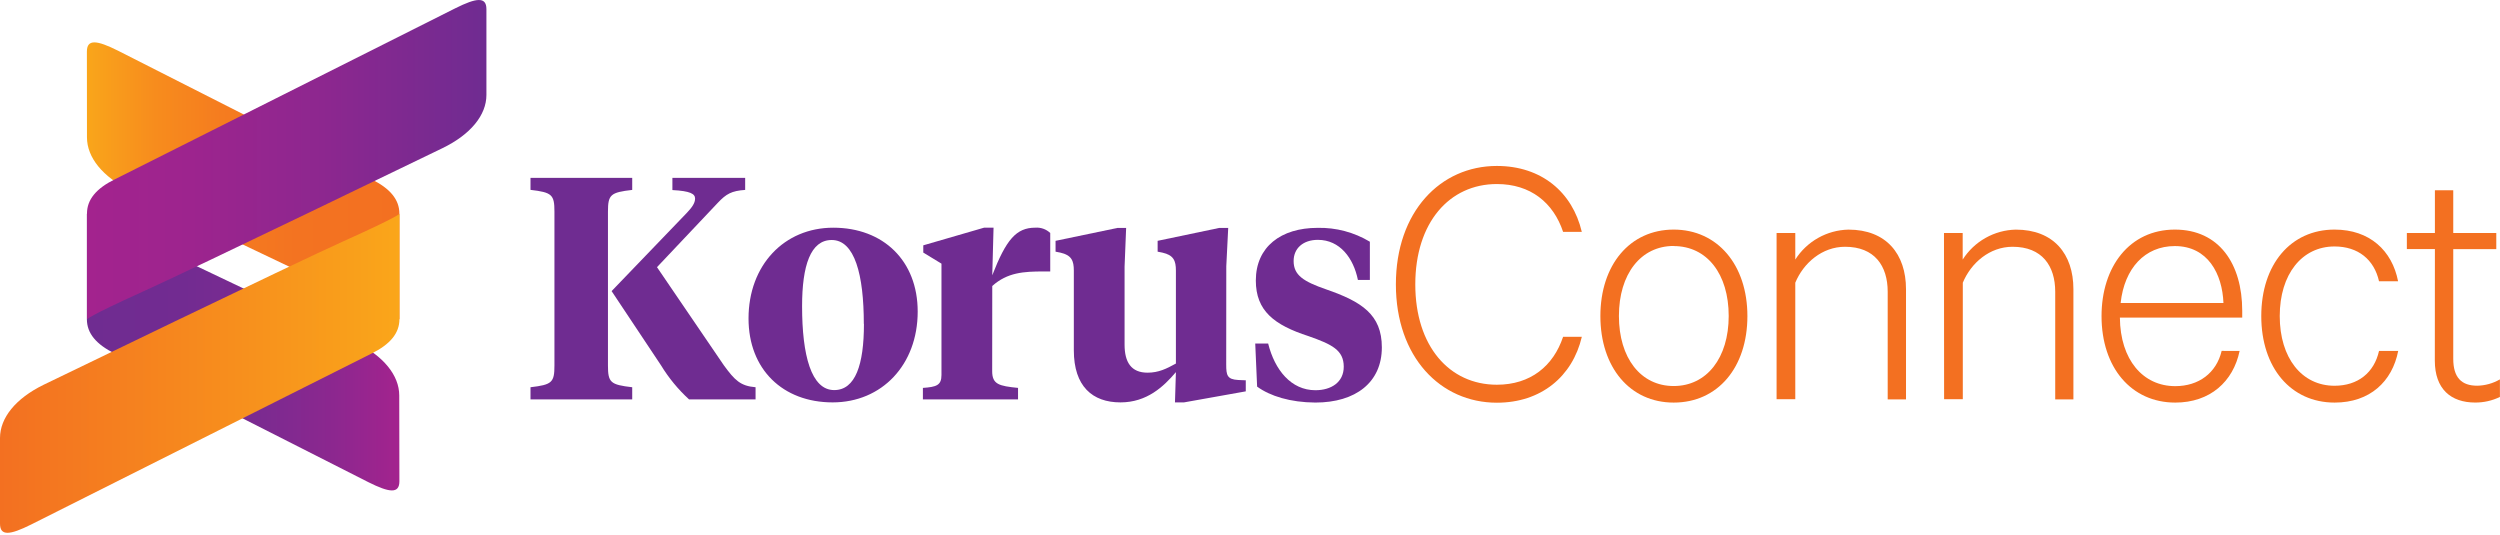 <svg width="229" height="49" viewBox="0 0 229 49" fill="none" xmlns="http://www.w3.org/2000/svg">
<g clip-path="url(#clip0_344_26)">
<path d="M55.689 33.48C55.689 35.04 55.919 35.241 57.911 35.471V36.586H48.594V35.471C50.558 35.241 50.787 35.04 50.787 33.48V19.387C50.787 17.826 50.558 17.622 48.594 17.392V16.295H57.911V17.396C55.919 17.626 55.689 17.83 55.689 19.39V33.48ZM66.297 33.451C67.307 34.836 67.827 35.356 69.21 35.471V36.586H63.118C62.12 35.674 61.256 34.624 60.552 33.469L56.023 26.665L62.921 19.491C63.355 19.028 63.67 18.623 63.67 18.189C63.67 17.755 63.236 17.497 61.592 17.41V16.295H68.257V17.396C67.017 17.482 66.526 17.755 65.749 18.58L60.18 24.473L66.297 33.451Z" fill="#6F2C91"/>
<path d="M68.565 29.175C68.565 24.294 71.826 20.857 76.328 20.857C80.915 20.857 84.061 23.892 84.061 28.541C84.061 33.422 80.771 36.859 76.27 36.859C71.694 36.859 68.565 33.824 68.565 29.175ZM79.126 29.667C79.126 25.162 78.291 21.984 76.184 21.984C74.249 21.984 73.471 24.322 73.471 28.049C73.471 32.554 74.31 35.732 76.413 35.732C78.359 35.732 79.137 33.394 79.137 29.667H79.126Z" fill="#6F2C91"/>
<path d="M90.884 34.001C90.884 35.213 91.518 35.356 93.252 35.532V36.587H84.537V35.532C85.777 35.443 86.239 35.299 86.239 34.345V24.151L84.573 23.136V22.472L90.142 20.855H91.009L90.891 25.216C92.163 21.952 93.084 20.855 94.833 20.855C95.082 20.836 95.333 20.869 95.569 20.953C95.805 21.038 96.02 21.17 96.202 21.343V24.865H95.596C93.779 24.865 92.278 24.951 90.891 26.196L90.884 34.001Z" fill="#6F2C91"/>
<path d="M112.321 33.394C112.321 34.373 112.407 34.75 113.418 34.807L114.113 34.836V35.848L108.454 36.859H107.627L107.713 34.087C106.587 35.414 105.057 36.859 102.635 36.859C100.065 36.859 98.363 35.385 98.363 32.092V24.786C98.363 23.893 98.162 23.372 97.123 23.139L96.689 23.053V22.06L102.373 20.876H103.154L103.011 24.431V31.565C103.011 33.183 103.617 34.137 105.115 34.137C106.125 34.137 106.849 33.778 107.713 33.301V24.786C107.713 23.893 107.512 23.372 106.473 23.139L106.039 23.053V22.06L111.694 20.876H112.504L112.328 24.391L112.321 33.394Z" fill="#6F2C91"/>
<path d="M115.152 35.414L114.98 31.468H116.163C116.769 33.897 118.27 35.744 120.492 35.744C121.926 35.744 123.087 35.026 123.087 33.592C123.087 32.06 121.99 31.54 119.861 30.79C116.715 29.772 115.034 28.47 115.034 25.697C115.034 22.605 117.342 20.872 120.689 20.872C122.374 20.833 124.036 21.274 125.48 22.142V25.64H124.384C123.979 23.645 122.739 21.97 120.718 21.97C119.363 21.97 118.496 22.748 118.496 23.907C118.496 25.206 119.392 25.783 121.47 26.504C124.728 27.63 126.577 28.814 126.577 31.82C126.577 35.026 124.18 36.874 120.485 36.874C118.191 36.859 116.342 36.282 115.152 35.414Z" fill="#6F2C91"/>
<path d="M137.113 15.201C141.191 15.201 144.036 17.601 144.893 21.238H143.18C142.287 18.562 140.198 16.858 137.113 16.858C132.762 16.858 129.641 20.391 129.641 26.052C129.641 31.712 132.762 35.241 137.113 35.241C140.198 35.241 142.287 33.527 143.18 30.851H144.896C144.04 34.488 141.162 36.888 137.116 36.888C131.941 36.888 127.863 32.705 127.863 26.052C127.863 19.398 131.938 15.201 137.113 15.201Z" fill="#F37021"/>
<path d="M153.31 36.877C149.3 36.877 146.595 33.649 146.595 28.954C146.595 24.259 149.3 21.03 153.31 21.03C157.32 21.03 160.062 24.259 160.062 28.954C160.062 33.649 157.356 36.877 153.31 36.877ZM153.31 22.53C150.297 22.53 148.293 25.101 148.293 28.943C148.293 32.785 150.282 35.36 153.31 35.36C156.339 35.36 158.349 32.788 158.349 28.943C158.349 25.098 156.364 22.54 153.31 22.54V22.53Z" fill="#F37021"/>
<path d="M162.735 21.342H164.448V23.777C164.971 22.954 165.689 22.274 166.538 21.795C167.387 21.316 168.341 21.055 169.315 21.033C172.777 21.033 174.59 23.264 174.59 26.489V36.586H172.913V26.722C172.913 24.355 171.712 22.604 169.007 22.604C166.914 22.604 165.201 24.078 164.448 25.897V36.565H162.735V21.342Z" fill="#F37021"/>
<path d="M178.069 21.342H179.782V23.777C180.305 22.954 181.023 22.274 181.872 21.795C182.721 21.316 183.675 21.055 184.649 21.033C188.111 21.033 189.924 23.264 189.924 26.489V36.586H188.258V26.722C188.258 24.355 187.057 22.604 184.351 22.604C182.259 22.604 180.546 24.078 179.793 25.897V36.565H178.08L178.069 21.342Z" fill="#F37021"/>
<path d="M205.148 32.146C204.563 34.958 202.442 36.877 199.253 36.877C195.242 36.877 192.501 33.688 192.501 28.954C192.501 24.427 195.07 21.03 199.22 21.03C203.263 21.03 205.388 24.154 205.388 28.477V29.094H194.182C194.214 32.968 196.307 35.371 199.253 35.371C201.403 35.371 203.022 34.169 203.503 32.142L205.148 32.146ZM194.25 27.756H203.668C203.564 25.08 202.234 22.54 199.213 22.54C196.479 22.54 194.594 24.57 194.25 27.756Z" fill="#F37021"/>
<path d="M213.841 21.03C217.067 21.03 219.116 22.953 219.665 25.765H217.919C217.472 23.774 215.999 22.576 213.841 22.576C210.86 22.576 208.824 25.112 208.824 28.954C208.824 32.795 210.849 35.335 213.841 35.335C215.991 35.335 217.472 34.133 217.919 32.146H219.675C219.127 34.958 217.074 36.877 213.852 36.877C209.842 36.877 207.133 33.688 207.133 28.954C207.133 24.219 209.831 21.03 213.841 21.03Z" fill="#F37021"/>
<path d="M223.037 22.816H220.468V21.342H223.037V17.429H224.718V21.342H228.66V22.82H224.718V32.863C224.718 34.578 225.47 35.331 226.911 35.331C227.643 35.318 228.36 35.118 228.993 34.75V36.36C228.288 36.701 227.515 36.876 226.732 36.873C224.503 36.873 223.03 35.639 223.03 33.032L223.037 22.816Z" fill="#F37021"/>
<path d="M36.585 44.083C36.585 45.248 35.667 45.13 33.747 44.169C32.525 43.559 10.532 32.393 10.532 32.393C8.794 31.539 7.959 30.52 7.959 29.24V19.584C7.959 19.584 8.074 19.849 13.019 22.059C17.8 24.211 32.589 31.356 32.589 31.356C35.119 32.604 36.571 34.373 36.571 36.227L36.585 44.083Z" fill="url(#paint0_linear_344_26)"/>
<path d="M7.959 4.724C7.959 3.558 8.873 3.676 10.797 4.637C12.016 5.247 34.012 16.413 34.012 16.413C35.746 17.267 36.581 18.286 36.585 19.566V29.251C36.585 29.251 36.467 28.985 31.511 26.761C26.73 24.609 11.944 17.453 11.944 17.453C9.41 16.202 7.966 14.433 7.966 12.582L7.959 4.724Z" fill="url(#paint1_linear_344_26)"/>
<path d="M44.556 0.839C44.556 -0.323 43.638 -0.205 41.717 0.753C40.495 1.363 10.54 16.413 10.54 16.413C8.802 17.267 7.967 18.286 7.967 19.566V29.251C7.967 29.251 8.074 28.975 13.02 26.74C17.8 24.588 40.549 13.562 40.549 13.562C43.1 12.321 44.556 10.552 44.556 8.698V0.839Z" fill="url(#paint2_linear_344_26)"/>
<path d="M0 47.964C0 49.129 0.914 49.011 2.838 48.053L34.016 32.393C35.75 31.539 36.585 30.52 36.589 29.24V19.584C36.589 19.584 36.47 19.849 31.514 22.073C26.734 24.225 3.981 35.252 3.981 35.252C1.433 36.503 0 38.272 0 40.126V47.964Z" fill="url(#paint3_linear_344_26)"/>
</g>
<defs>
<linearGradient id="paint0_linear_344_26" x1="7.959" y1="32.253" x2="36.585" y2="32.253" gradientUnits="userSpaceOnUse">
<stop stop-color="#6F2C91"/>
<stop offset="0.31" stop-color="#722B91"/>
<stop offset="0.57" stop-color="#7C2A90"/>
<stop offset="0.8" stop-color="#8D278F"/>
<stop offset="1" stop-color="#A3238E"/>
</linearGradient>
<linearGradient id="paint1_linear_344_26" x1="36.585" y1="16.557" x2="7.959" y2="16.557" gradientUnits="userSpaceOnUse">
<stop stop-color="#F37021"/>
<stop offset="0.33" stop-color="#F37321"/>
<stop offset="0.57" stop-color="#F57C1F"/>
<stop offset="0.78" stop-color="#F78C1D"/>
<stop offset="0.97" stop-color="#F9A21B"/>
<stop offset="1" stop-color="#FAA61A"/>
</linearGradient>
<linearGradient id="paint2_linear_344_26" x1="7.967" y1="14.616" x2="44.556" y2="14.616" gradientUnits="userSpaceOnUse">
<stop stop-color="#A3238E"/>
<stop offset="0.26" stop-color="#9D248E"/>
<stop offset="0.59" stop-color="#8D278F"/>
<stop offset="0.96" stop-color="#722B91"/>
<stop offset="1" stop-color="#6F2C91"/>
</linearGradient>
<linearGradient id="paint3_linear_344_26" x1="36.589" y1="34.193" x2="0" y2="34.193" gradientUnits="userSpaceOnUse">
<stop stop-color="#FAA61A"/>
<stop offset="0.42" stop-color="#F78E1D"/>
<stop offset="1" stop-color="#F37021"/>
</linearGradient>
<clipPath id="clip0_344_26">
<rect width="229" height="48.803" fill="white"/>
</clipPath>
</defs>
</svg>
